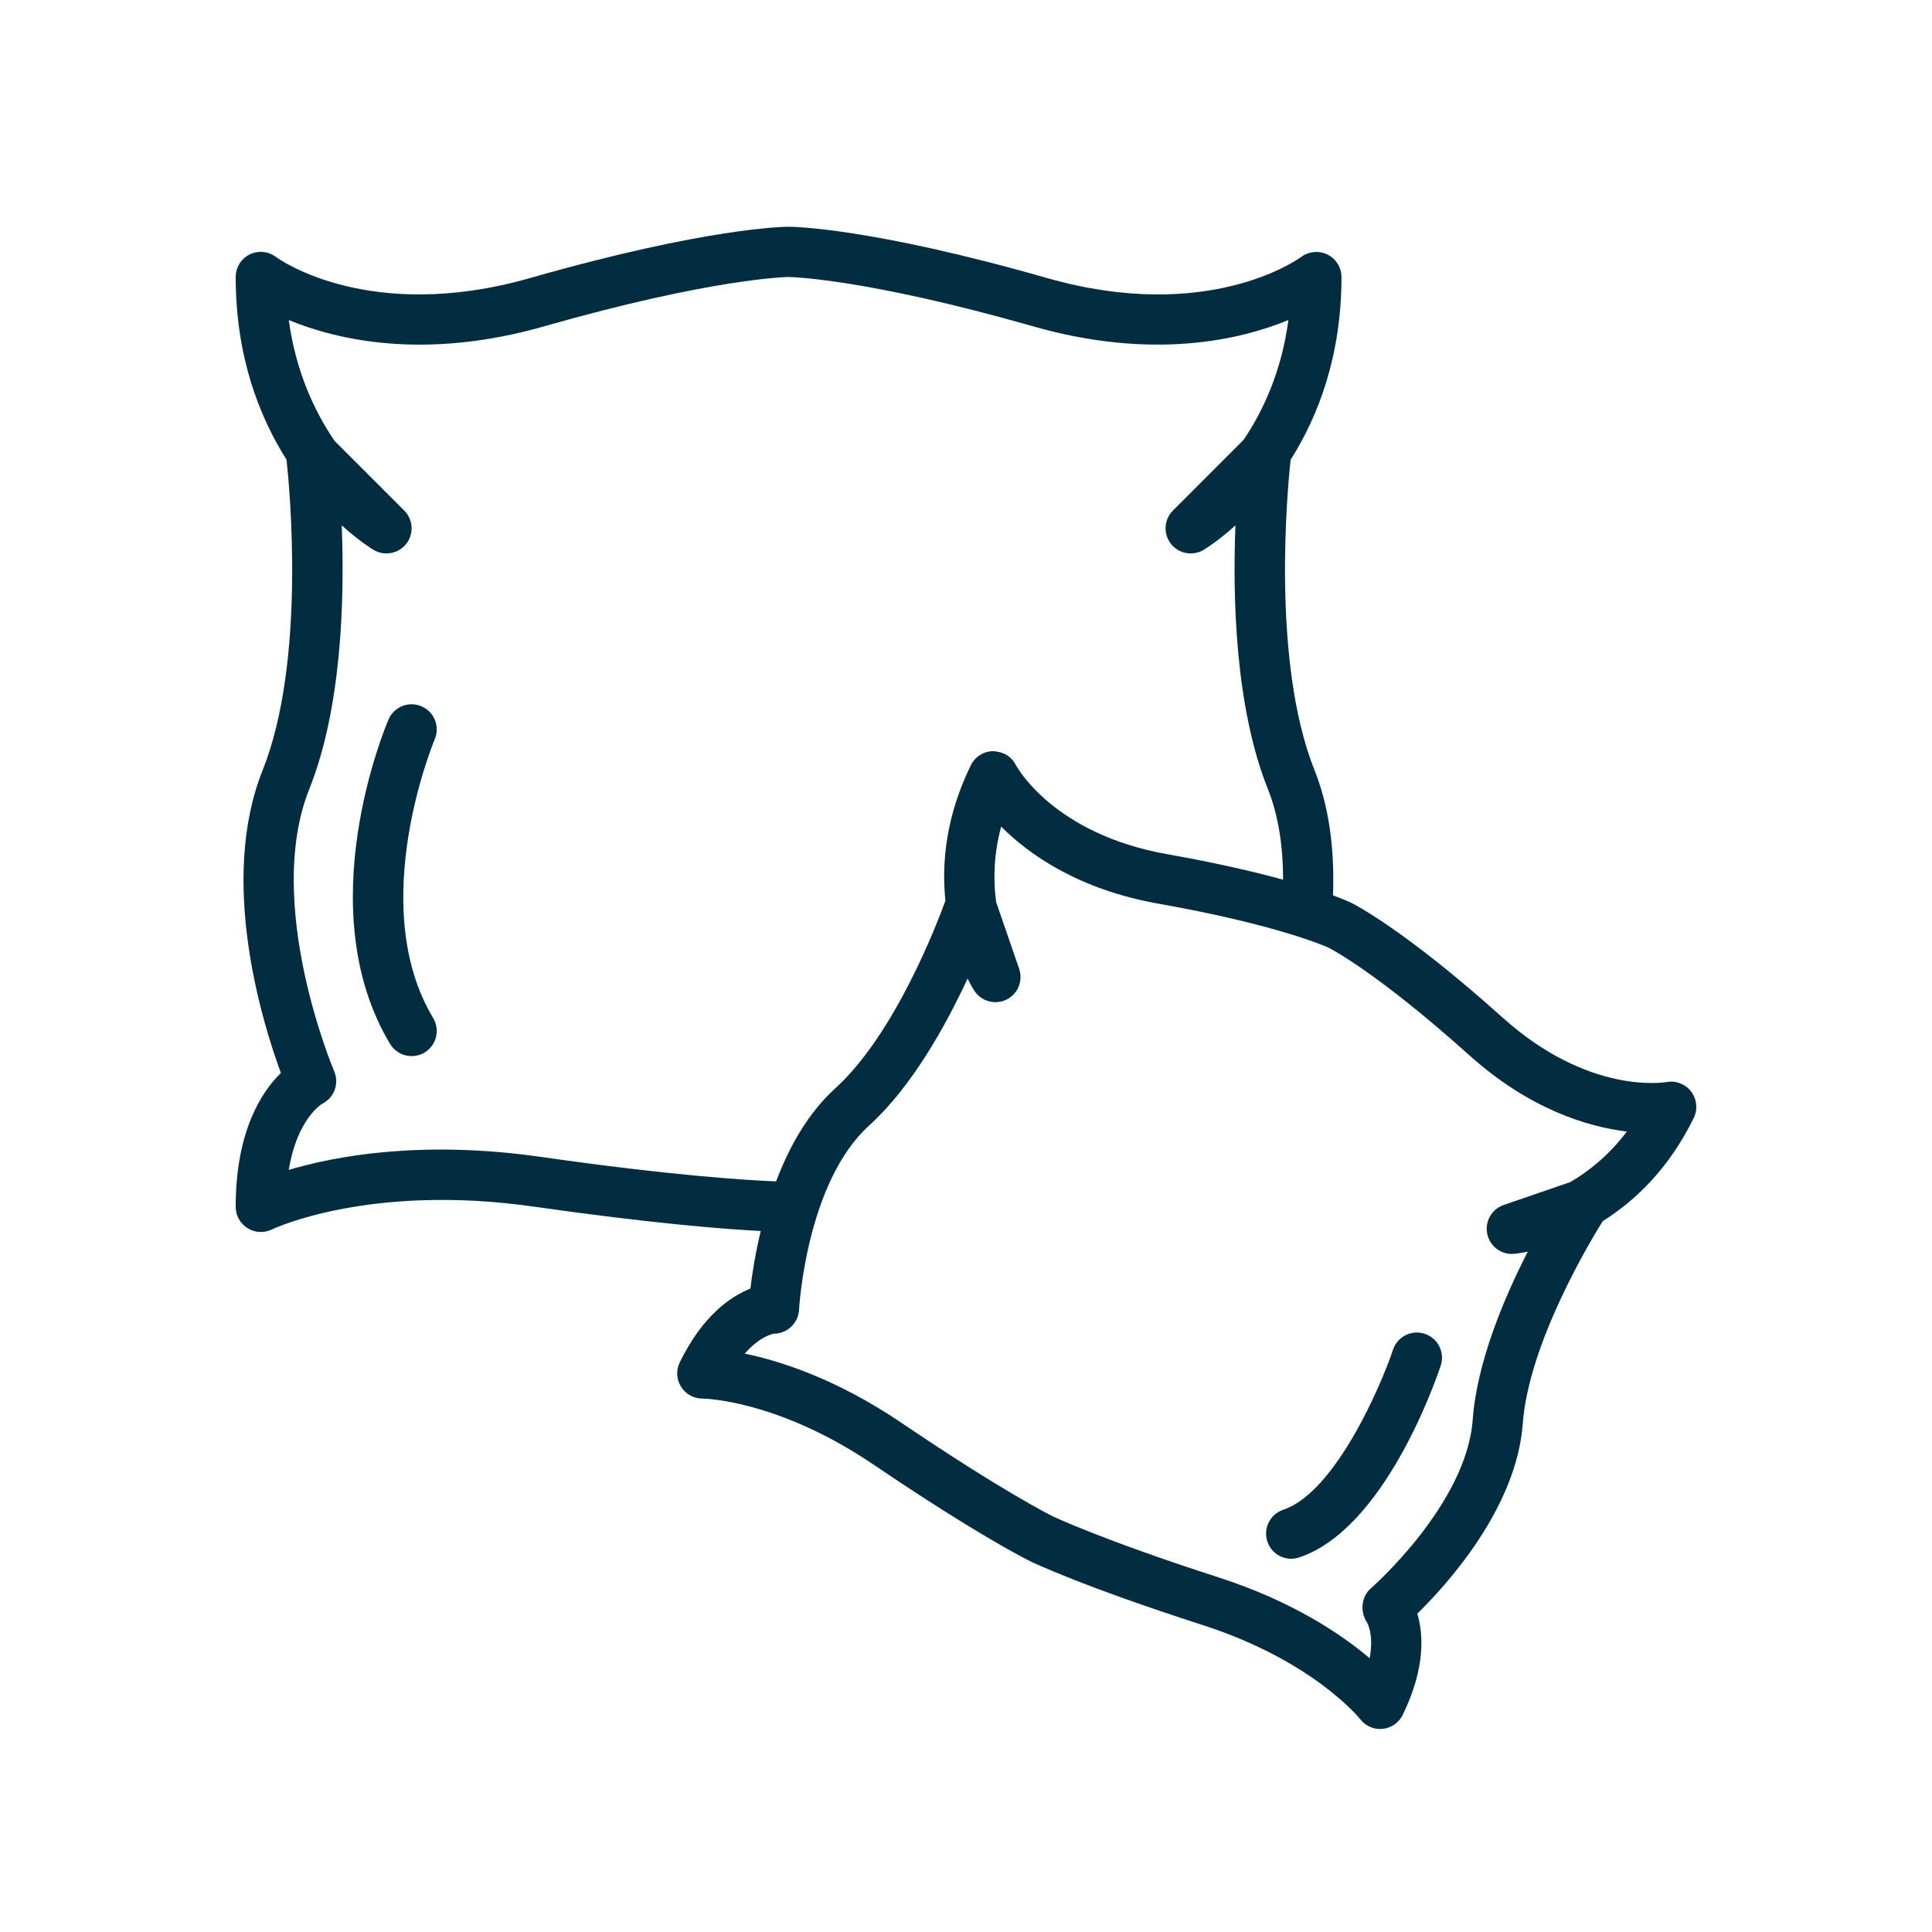 <svg xmlns="http://www.w3.org/2000/svg" fill="none" viewBox="0 0 41 41" height="41" width="41">
<path fill="#022C40" d="M35.89 23.166C35.769 23.006 35.567 22.927 35.37 22.962C35.304 22.974 33.706 23.23 31.888 21.595C29.793 19.714 28.718 19.18 28.674 19.158C28.66 19.151 28.537 19.093 28.288 19.001C28.325 17.998 28.199 17.103 27.897 16.347C26.972 14.033 27.325 10.341 27.389 9.757C27.973 8.834 28.468 7.556 28.468 5.879C28.468 5.678 28.355 5.495 28.175 5.404C27.996 5.314 27.78 5.332 27.617 5.45C27.538 5.509 25.622 6.873 22.215 5.899C18.453 4.824 16.803 4.812 16.735 4.812C16.667 4.812 15.017 4.824 11.255 5.899C7.848 6.872 5.932 5.509 5.855 5.452C5.693 5.331 5.477 5.311 5.296 5.401C5.116 5.492 5.002 5.676 5.002 5.879C5.002 7.556 5.497 8.833 6.081 9.756C6.145 10.341 6.499 14.033 5.573 16.347C4.633 18.697 5.57 21.709 5.961 22.77C5.556 23.165 5.002 24 5.002 25.612C5.002 25.796 5.098 25.966 5.254 26.064C5.411 26.162 5.606 26.172 5.772 26.09C5.792 26.08 7.831 25.109 11.326 25.606C13.829 25.964 15.375 26.084 16.144 26.124C16.027 26.614 15.958 27.052 15.925 27.346C15.51 27.51 14.911 27.915 14.425 28.913C14.344 29.078 14.355 29.273 14.453 29.429C14.55 29.585 14.723 29.68 14.906 29.68C14.922 29.68 16.495 29.697 18.539 31.082C20.776 32.597 21.82 33.111 21.863 33.132C21.906 33.153 22.954 33.659 25.525 34.487C27.875 35.245 28.858 36.473 28.865 36.483C28.967 36.615 29.124 36.692 29.289 36.692C29.306 36.692 29.324 36.691 29.342 36.689C29.526 36.671 29.687 36.559 29.768 36.392C30.255 35.394 30.205 34.673 30.078 34.244C30.717 33.618 32.186 31.995 32.316 30.208C32.441 28.509 33.747 26.339 34.012 25.915C34.688 25.49 35.414 24.81 35.946 23.72C36.033 23.54 36.01 23.326 35.89 23.166ZM11.477 24.551C8.946 24.189 7.114 24.534 6.128 24.827C6.306 23.742 6.824 23.432 6.84 23.422C7.093 23.296 7.203 22.995 7.092 22.735C7.077 22.7 5.59 19.177 6.564 16.744C7.258 15.008 7.313 12.682 7.252 11.149C7.618 11.48 7.892 11.648 7.927 11.669C8.158 11.807 8.456 11.752 8.622 11.54C8.788 11.328 8.769 11.025 8.579 10.835L7.1 9.356C6.674 8.73 6.276 7.883 6.129 6.793C7.154 7.214 9.01 7.651 11.548 6.925C15.135 5.9 16.721 5.878 16.734 5.878C16.749 5.878 18.335 5.9 21.922 6.925C24.461 7.65 26.317 7.214 27.342 6.792C27.198 7.872 26.812 8.711 26.392 9.333L24.891 10.835C24.701 11.025 24.683 11.328 24.848 11.54C25.013 11.752 25.312 11.807 25.543 11.669C25.578 11.648 25.852 11.48 26.218 11.149C26.157 12.682 26.212 15.008 26.906 16.743C27.124 17.288 27.229 17.937 27.229 18.668C26.629 18.503 25.823 18.314 24.775 18.128C22.366 17.702 21.586 16.287 21.555 16.231C21.464 16.052 21.297 15.954 21.076 15.941C20.873 15.943 20.69 16.059 20.602 16.241C20.07 17.33 19.981 18.321 20.063 19.114C19.894 19.582 18.992 21.948 17.726 23.096C17.136 23.631 16.742 24.354 16.47 25.071C15.882 25.048 14.289 24.953 11.477 24.551ZM33.328 25.084L31.91 25.572C31.655 25.66 31.506 25.924 31.562 26.188C31.618 26.451 31.865 26.635 32.13 26.608C32.15 26.606 32.255 26.596 32.422 26.562C31.923 27.536 31.342 28.905 31.253 30.13C31.121 31.928 29.11 33.691 29.09 33.709C28.89 33.883 28.86 34.197 29.003 34.42C29.012 34.434 29.163 34.679 29.066 35.19C28.467 34.683 27.429 33.98 25.852 33.472C23.392 32.679 22.359 32.187 22.331 32.173C22.303 32.16 21.279 31.65 19.137 30.199C17.766 29.27 16.573 28.885 15.805 28.726C16.146 28.335 16.427 28.303 16.429 28.302C16.711 28.299 16.942 28.076 16.957 27.795C16.958 27.768 17.108 25.098 18.443 23.886C19.354 23.061 20.073 21.759 20.534 20.766C20.609 20.919 20.666 21.008 20.677 21.025C20.824 21.25 21.114 21.332 21.359 21.213C21.6 21.095 21.716 20.815 21.628 20.56L21.14 19.145C21.078 18.695 21.083 18.15 21.246 17.542C21.837 18.133 22.886 18.877 24.588 19.178C27.183 19.638 28.199 20.113 28.204 20.116C28.214 20.121 29.215 20.628 31.175 22.389C32.462 23.544 33.694 23.912 34.524 24.013C34.145 24.516 33.719 24.855 33.328 25.084Z"></path>
<path fill="#022C40" d="M8.944 14.989C8.675 14.873 8.361 14.999 8.245 15.269C8.175 15.431 6.557 19.286 8.278 22.153C8.378 22.32 8.554 22.412 8.736 22.412C8.829 22.412 8.924 22.388 9.01 22.336C9.262 22.184 9.344 21.857 9.192 21.604C7.754 19.208 9.211 15.723 9.226 15.688C9.341 15.418 9.215 15.104 8.944 14.989Z"></path>
<path fill="#022C40" d="M30.237 28.306C29.955 28.212 29.656 28.364 29.562 28.643C29.307 29.408 28.332 31.673 27.233 32.039C26.954 32.133 26.802 32.435 26.896 32.714C26.97 32.938 27.178 33.079 27.402 33.079C27.457 33.079 27.514 33.07 27.57 33.051C29.372 32.451 30.456 29.334 30.574 28.981C30.667 28.701 30.516 28.399 30.237 28.306Z"></path>
</svg>
